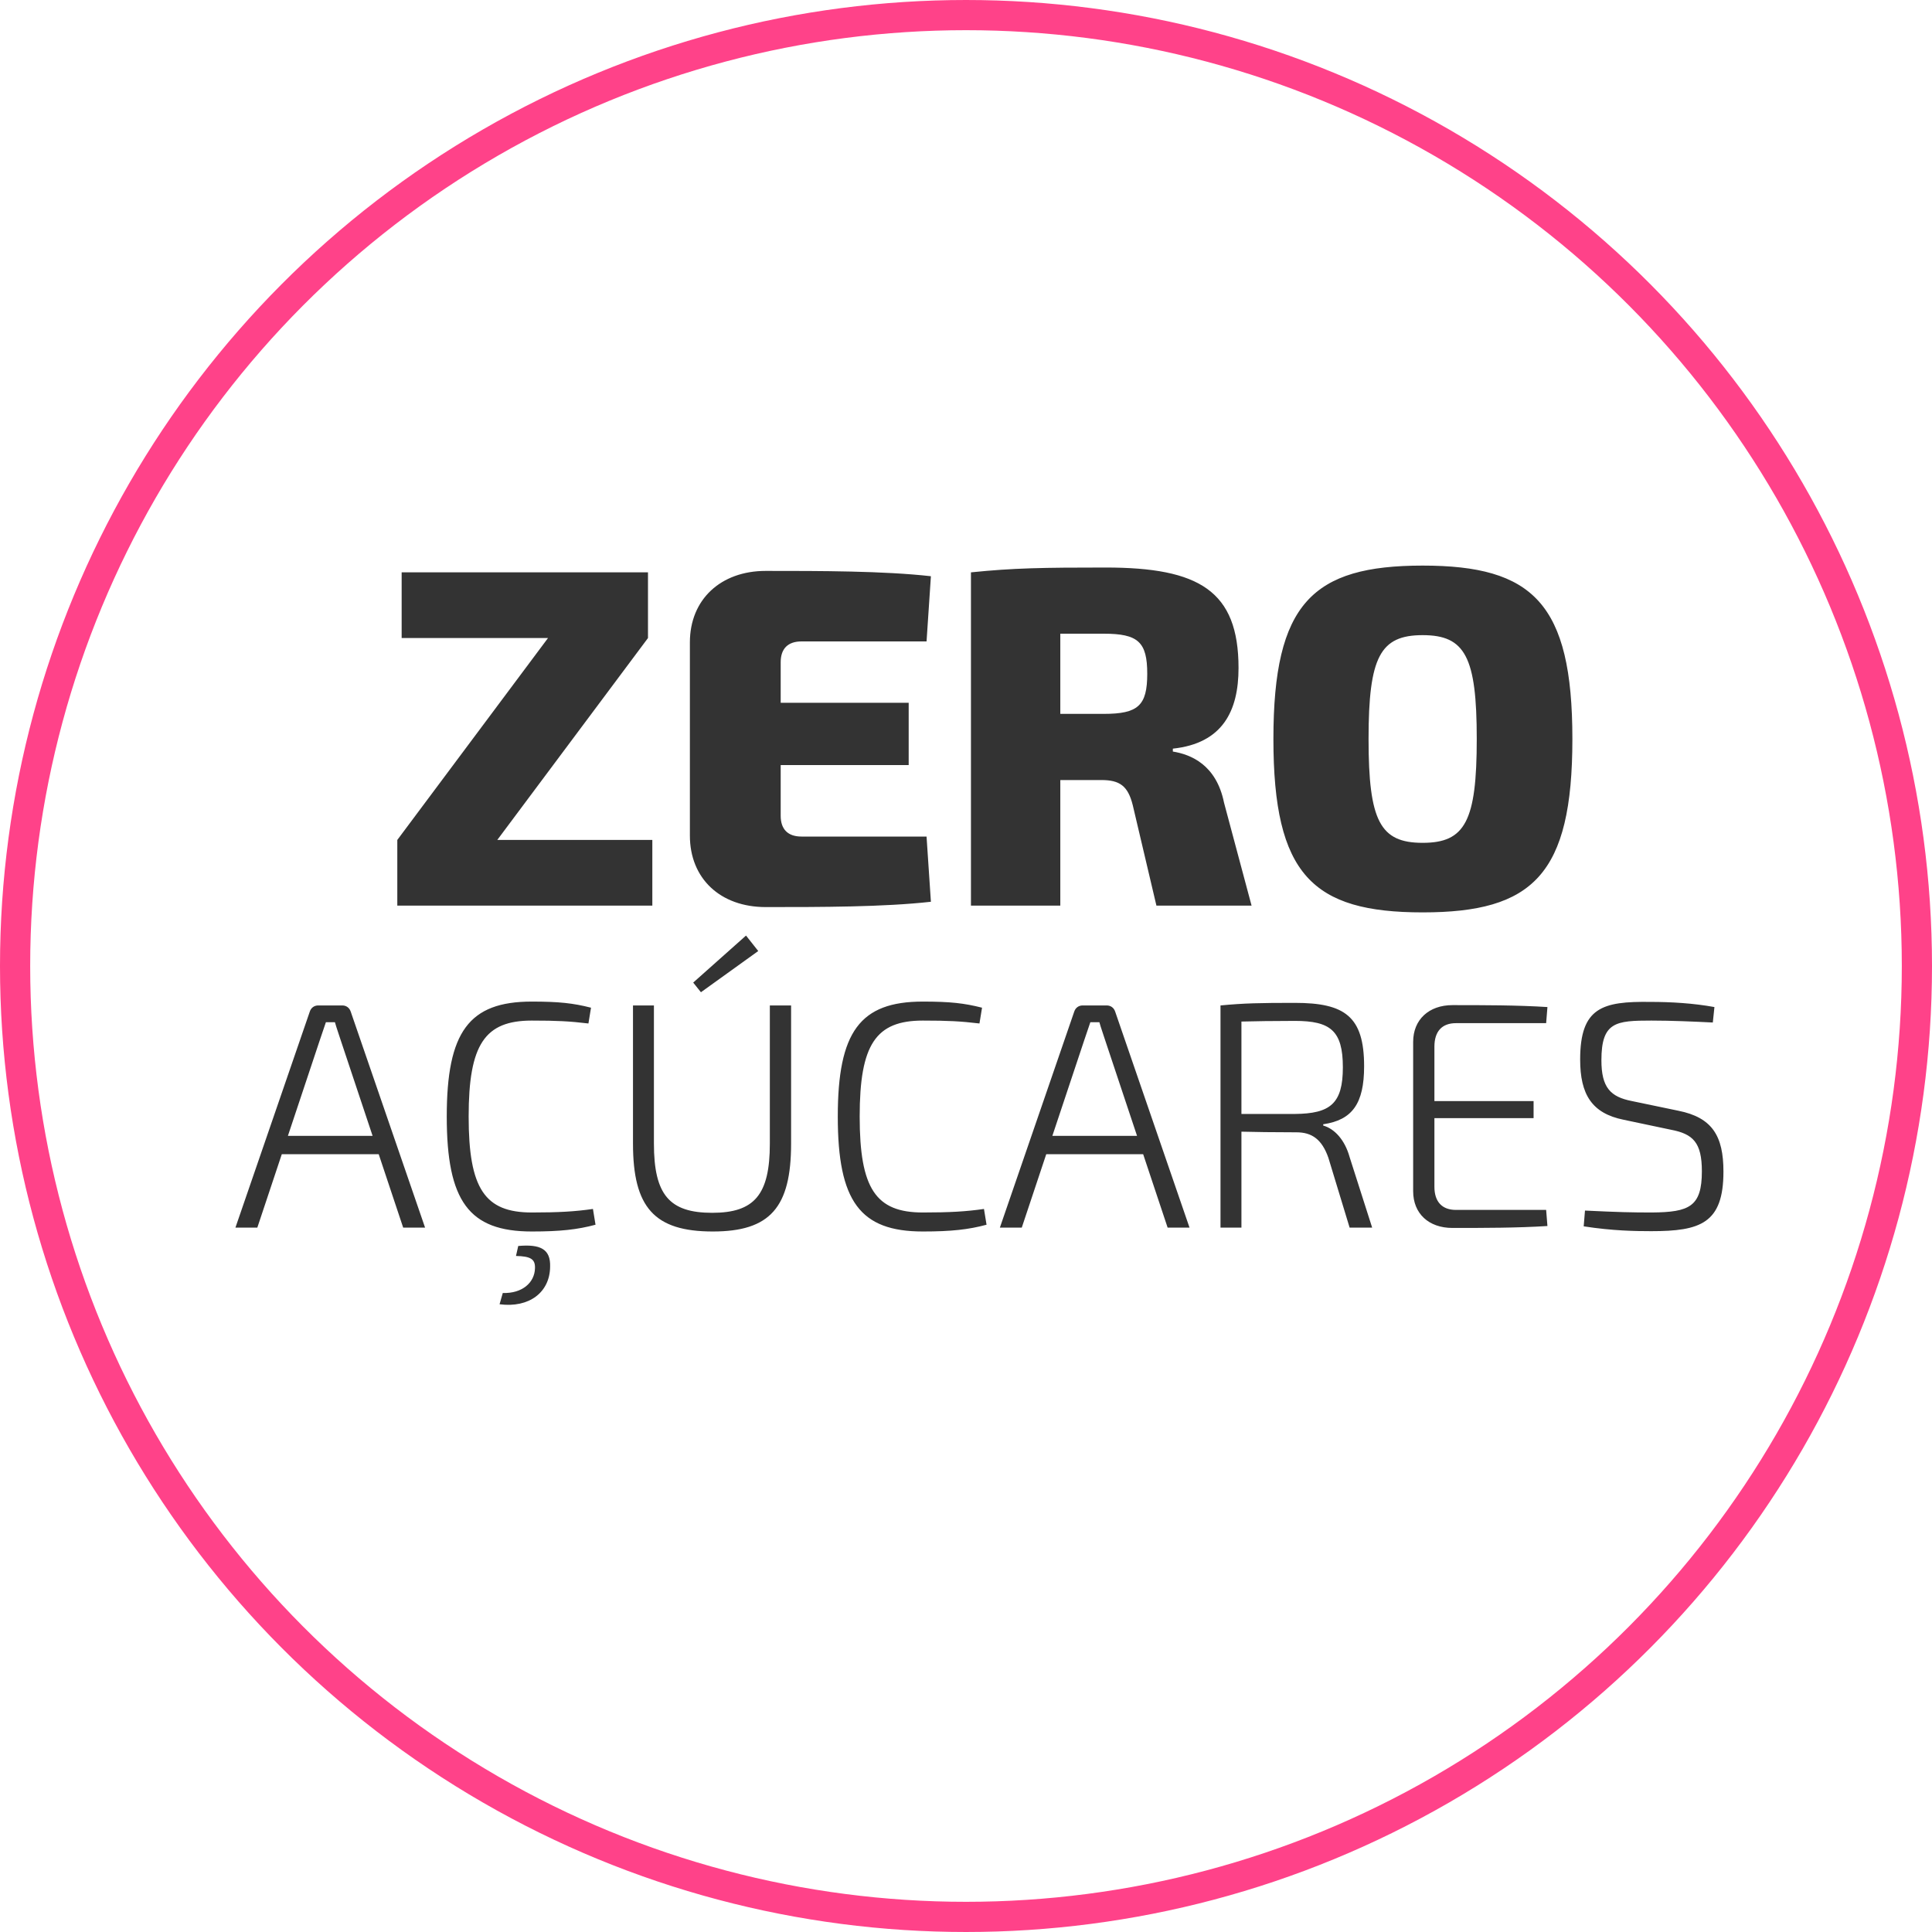 <svg width="96" height="96" viewBox="0 0 96 96" fill="none" xmlns="http://www.w3.org/2000/svg">
<circle cx="48" cy="48" r="47.25" stroke="#FF4289" stroke-width="1.5"/>
<path d="M32.414 41.736V45H19.742V41.736L27.23 31.704H19.958V28.44H32.198V31.704L24.71 41.736H32.414ZM46.04 41.568L46.256 44.808C43.904 45.072 40.784 45.072 38.048 45.072C35.792 45.072 34.28 43.656 34.28 41.52V31.92C34.28 29.784 35.816 28.368 38.048 28.368C40.784 28.368 43.904 28.368 46.256 28.632L46.04 31.872H39.824C39.152 31.872 38.792 32.232 38.792 32.904V34.92H45.152V38.016H38.792V40.536C38.792 41.208 39.152 41.568 39.824 41.568H46.04ZM62.19 45H57.462L56.286 40.008C56.046 39.048 55.638 38.76 54.726 38.76H52.686V45H48.246V28.44C50.358 28.224 51.798 28.2 54.942 28.2C59.574 28.2 61.542 29.352 61.542 33.192C61.542 35.328 60.75 36.936 58.278 37.2V37.344C59.166 37.488 60.438 37.992 60.822 39.888L62.19 45ZM52.686 35.472H54.846C56.55 35.472 57.006 35.064 57.006 33.48C57.006 31.896 56.55 31.488 54.846 31.488H52.686V35.472ZM70.691 28.104C76.163 28.104 78.131 29.976 78.131 36.72C78.131 43.464 76.163 45.336 70.691 45.336C65.219 45.336 63.275 43.464 63.275 36.72C63.275 29.976 65.219 28.104 70.691 28.104ZM70.691 31.56C68.579 31.56 68.003 32.64 68.003 36.72C68.003 40.8 68.579 41.88 70.691 41.88C72.803 41.88 73.379 40.8 73.379 36.72C73.379 32.64 72.803 31.56 70.691 31.56ZM18.818 57.352H14.002L12.786 61H11.698L15.394 50.264C15.458 50.072 15.618 49.96 15.81 49.96H17.01C17.202 49.96 17.362 50.072 17.426 50.264L21.122 61H20.034L18.818 57.352ZM18.514 56.44L16.93 51.688C16.834 51.384 16.722 51.08 16.642 50.792H16.194L15.89 51.688L14.306 56.44H18.514ZM29.463 60.072L29.591 60.856C28.695 61.096 27.847 61.192 26.423 61.192C23.303 61.192 22.199 59.688 22.199 55.48C22.199 51.272 23.303 49.768 26.423 49.768C27.783 49.768 28.487 49.848 29.367 50.072L29.239 50.856C28.295 50.744 27.687 50.712 26.423 50.712C24.087 50.712 23.287 51.896 23.287 55.48C23.287 59.064 24.087 60.248 26.423 60.248C27.767 60.248 28.583 60.2 29.463 60.072ZM25.639 62.408L25.751 61.912C26.839 61.816 27.367 62.056 27.335 62.952C27.319 64.216 26.295 65 24.823 64.808L24.983 64.248C25.943 64.28 26.567 63.736 26.583 63.016C26.599 62.568 26.375 62.424 25.639 62.408ZM37.677 47.256L34.829 49.304L34.445 48.824L37.069 46.488L37.677 47.256ZM39.309 49.96V56.824C39.309 59.992 38.269 61.192 35.421 61.192C32.509 61.192 31.453 59.992 31.453 56.824V49.96H32.493V56.824C32.493 59.368 33.261 60.264 35.389 60.264C37.485 60.264 38.253 59.368 38.253 56.824V49.96H39.309ZM48.893 60.072L49.021 60.856C48.125 61.096 47.277 61.192 45.853 61.192C42.733 61.192 41.629 59.688 41.629 55.48C41.629 51.272 42.733 49.768 45.853 49.768C47.213 49.768 47.917 49.848 48.797 50.072L48.669 50.856C47.725 50.744 47.117 50.712 45.853 50.712C43.517 50.712 42.717 51.896 42.717 55.48C42.717 59.064 43.517 60.248 45.853 60.248C47.197 60.248 48.013 60.2 48.893 60.072ZM56.803 57.352H51.987L50.771 61H49.683L53.379 50.264C53.443 50.072 53.603 49.96 53.795 49.96H54.995C55.187 49.96 55.347 50.072 55.411 50.264L59.107 61H58.019L56.803 57.352ZM56.499 56.44L54.915 51.688C54.819 51.384 54.707 51.08 54.627 50.792H54.179L53.875 51.688L52.291 56.44H56.499ZM68.182 61H67.062L66.006 57.528C65.686 56.616 65.19 56.264 64.422 56.264C63.238 56.264 62.326 56.248 61.686 56.232V61H60.646V49.96C61.814 49.848 62.614 49.832 64.342 49.832C66.822 49.832 67.782 50.504 67.782 52.984C67.782 54.84 67.19 55.656 65.75 55.864V55.928C66.31 56.088 66.822 56.632 67.062 57.496L68.182 61ZM61.686 55.352H64.342C66.102 55.336 66.726 54.84 66.726 53.032C66.726 51.208 66.102 50.728 64.342 50.728C63.254 50.728 62.326 50.744 61.686 50.76V55.352ZM76.827 60.12L76.891 60.92C75.387 61.016 73.739 61.016 72.171 61.016C70.987 61.016 70.219 60.296 70.219 59.192V51.768C70.219 50.664 71.003 49.944 72.171 49.944C73.739 49.944 75.387 49.944 76.891 50.04L76.827 50.84H72.347C71.659 50.84 71.275 51.24 71.275 52.008V54.712H76.203V55.56H71.275V58.968C71.275 59.72 71.659 60.12 72.347 60.12H76.827ZM83.029 56.136L80.677 55.64C79.093 55.32 78.517 54.376 78.517 52.648C78.517 50.056 79.621 49.752 82.005 49.784C83.029 49.784 84.133 49.848 85.189 50.04L85.109 50.808C84.165 50.76 83.061 50.712 82.053 50.712C80.293 50.712 79.573 50.776 79.573 52.68C79.573 54.04 80.021 54.504 81.093 54.712L83.397 55.192C85.077 55.528 85.637 56.44 85.637 58.216C85.637 60.792 84.485 61.176 82.053 61.176C81.269 61.176 80.133 61.16 78.693 60.936L78.757 60.152C80.405 60.232 81.077 60.248 82.085 60.248C83.941 60.232 84.565 59.96 84.565 58.2C84.565 56.76 84.117 56.344 83.029 56.136Z" fill="#333333"/>
</svg>
